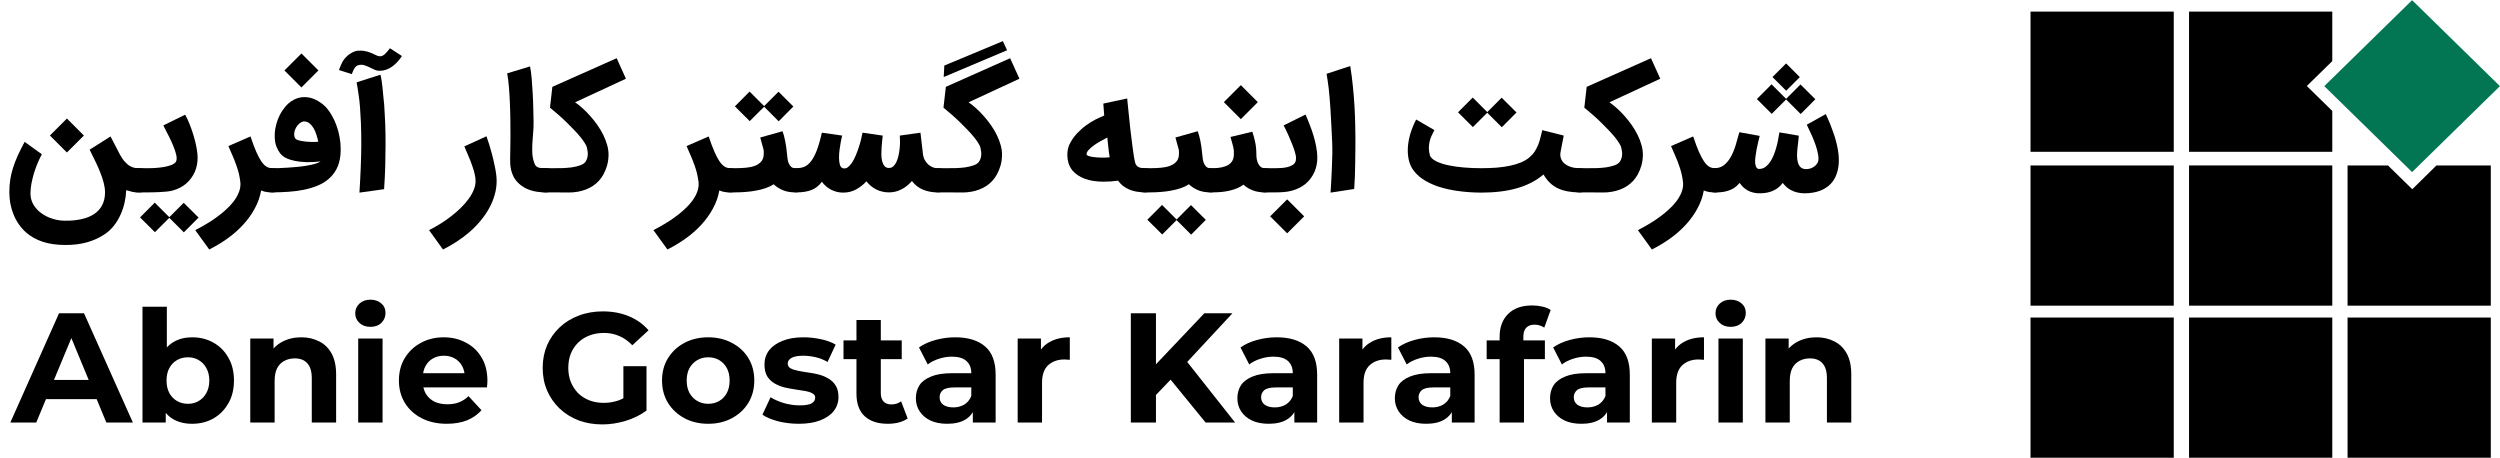 <svg xmlns="http://www.w3.org/2000/svg" width="213" height="39" viewBox="0 0 213 39" fill="none"><g clip-path="url(#clip0_64_36)"><path d="M185.204 0.986H173V12.931H185.204V0.986Z" fill="black"></path><path d="M185.204 14.096H173V26.041H185.204V14.096Z" fill="black"></path><path d="M185.204 27.055H173V39H185.204V27.055Z" fill="black"></path><path d="M198.71 14.096H186.506V26.041H198.71V14.096Z" fill="black"></path><path d="M198.71 27.055H186.506V39H198.71V27.055Z" fill="black"></path><path d="M205.511 0.015L198.029 7.338L205.511 14.661L212.993 7.338L205.511 0.015Z" fill="#027653"></path><path d="M212.216 27.055H200.012V39H212.216V27.055Z" fill="black"></path><path d="M198.71 5.206V0.986H186.506V12.931H198.71V9.452L196.541 7.329L198.71 5.206Z" fill="black"></path><path d="M205.526 16.123L203.455 14.096H200.012V26.041H212.216V14.096H207.584L205.526 16.123Z" fill="black"></path></g><path d="M11.922 16.391C11.522 16.391 11.133 16.328 10.754 16.202C10.741 16.554 10.693 16.913 10.611 17.278C10.528 17.643 10.409 17.994 10.252 18.328C10.1 18.667 9.906 18.98 9.672 19.267C9.441 19.554 9.169 19.798 8.856 19.998C8.413 20.285 7.926 20.502 7.396 20.65C6.869 20.798 6.267 20.872 5.589 20.872C4.832 20.872 4.182 20.78 3.639 20.598C3.1 20.42 2.63 20.159 2.23 19.815C1.987 19.598 1.774 19.357 1.591 19.091C1.413 18.83 1.265 18.552 1.148 18.256C1.03 17.965 0.941 17.659 0.88 17.337C0.824 17.02 0.796 16.696 0.796 16.365C0.796 15.991 0.822 15.637 0.874 15.302C0.926 14.963 1.006 14.624 1.115 14.285C1.224 13.946 1.359 13.598 1.519 13.241C1.685 12.885 1.878 12.5 2.1 12.087L3.567 13.143C3.441 13.37 3.319 13.624 3.202 13.906C3.085 14.185 2.98 14.474 2.889 14.774C2.802 15.07 2.73 15.365 2.674 15.661C2.622 15.957 2.596 16.233 2.596 16.489C2.596 16.828 2.678 17.139 2.843 17.422C3.009 17.704 3.226 17.946 3.496 18.146C3.769 18.35 4.08 18.509 4.428 18.622C4.776 18.739 5.135 18.8 5.504 18.804C6.013 18.813 6.478 18.772 6.9 18.68C7.322 18.593 7.685 18.452 7.989 18.256C8.293 18.061 8.528 17.809 8.693 17.5C8.863 17.191 8.948 16.82 8.948 16.385C8.948 16.133 8.911 15.865 8.837 15.583C8.763 15.296 8.665 15 8.543 14.696C8.426 14.387 8.287 14.072 8.126 13.75C7.969 13.424 7.806 13.091 7.637 12.752L9.417 11.624L10.076 12.896C10.254 13.257 10.426 13.535 10.591 13.73C10.761 13.922 10.924 14.063 11.08 14.154C11.237 14.241 11.385 14.293 11.524 14.311C11.667 14.324 11.8 14.33 11.922 14.33C12.065 14.33 12.2 14.357 12.326 14.409C12.452 14.461 12.561 14.535 12.652 14.63C12.748 14.722 12.822 14.83 12.874 14.957C12.93 15.083 12.959 15.217 12.959 15.361C12.959 15.504 12.93 15.639 12.874 15.765C12.822 15.891 12.748 16 12.652 16.091C12.561 16.183 12.452 16.254 12.326 16.306C12.2 16.363 12.065 16.391 11.922 16.391ZM5.7 10.098L7.148 11.546L5.7 12.993L4.252 11.546L5.7 10.098Z" fill="black"></path><path d="M16.916 18.537L15.664 19.796L14.425 18.556L13.198 19.783L11.933 18.524L13.185 17.265L14.425 18.504L15.651 17.278L16.916 18.537ZM10.609 15.361C10.609 15.217 10.637 15.083 10.694 14.957C10.746 14.83 10.818 14.722 10.909 14.63C11.001 14.535 11.109 14.461 11.235 14.409C11.361 14.357 11.496 14.33 11.64 14.33H12.677C12.872 14.33 13.088 14.322 13.322 14.304C13.557 14.287 13.783 14.259 14.001 14.22C14.218 14.18 14.414 14.128 14.588 14.063C14.766 13.993 14.896 13.906 14.979 13.802C15.027 13.728 15.051 13.628 15.051 13.502C15.051 13.315 15.005 13.094 14.914 12.837C14.827 12.58 14.722 12.32 14.601 12.054C14.479 11.789 14.353 11.535 14.222 11.291C14.096 11.048 13.994 10.846 13.916 10.685L15.774 9.772C15.909 10.007 16.04 10.285 16.166 10.607C16.292 10.924 16.405 11.252 16.505 11.591C16.605 11.926 16.685 12.257 16.746 12.583C16.807 12.904 16.837 13.185 16.837 13.424C16.837 13.863 16.759 14.265 16.603 14.63C16.42 15.039 16.17 15.378 15.853 15.648C15.535 15.913 15.155 16.109 14.711 16.235C14.581 16.27 14.418 16.298 14.222 16.32C14.027 16.341 13.829 16.357 13.629 16.365C13.429 16.378 13.24 16.385 13.061 16.385C12.883 16.389 12.744 16.391 12.644 16.391H11.64C11.496 16.391 11.361 16.365 11.235 16.313C11.109 16.261 11.001 16.187 10.909 16.091C10.818 16 10.746 15.891 10.694 15.765C10.637 15.639 10.609 15.504 10.609 15.361Z" fill="black"></path><path d="M23.214 16.391C23.118 16.391 22.983 16.385 22.809 16.372C22.635 16.359 22.448 16.311 22.248 16.228C22.153 16.767 21.972 17.278 21.707 17.761C21.446 18.248 21.122 18.702 20.735 19.124C20.349 19.55 19.907 19.941 19.412 20.298C18.916 20.654 18.388 20.974 17.827 21.256L16.633 19.607C16.942 19.45 17.253 19.278 17.566 19.091C17.879 18.909 18.177 18.713 18.459 18.504C18.746 18.3 19.012 18.085 19.255 17.859C19.503 17.637 19.718 17.407 19.901 17.167C20.083 16.928 20.227 16.683 20.331 16.43C20.435 16.183 20.488 15.93 20.488 15.674C20.488 15.661 20.485 15.641 20.481 15.615C20.481 15.589 20.481 15.563 20.481 15.537C20.481 15.511 20.479 15.491 20.475 15.478C20.475 15.465 20.475 15.467 20.475 15.485V15.491C20.444 15.239 20.401 14.998 20.344 14.767C20.288 14.537 20.216 14.302 20.129 14.063C20.046 13.824 19.948 13.574 19.835 13.313C19.722 13.048 19.596 12.759 19.457 12.446L21.342 11.624C21.516 12.146 21.679 12.58 21.831 12.928C21.983 13.276 22.131 13.554 22.275 13.763C22.422 13.972 22.57 14.12 22.718 14.207C22.866 14.289 23.022 14.33 23.188 14.33H23.22C23.364 14.33 23.498 14.359 23.625 14.415C23.751 14.472 23.859 14.548 23.951 14.643C24.046 14.735 24.12 14.844 24.172 14.97C24.229 15.096 24.257 15.228 24.257 15.367C24.257 15.511 24.229 15.646 24.172 15.772C24.12 15.898 24.046 16.006 23.951 16.098C23.859 16.189 23.751 16.261 23.625 16.313C23.498 16.365 23.361 16.391 23.214 16.391Z" fill="black"></path><path d="M22.107 15.361C22.107 15.217 22.135 15.083 22.192 14.957C22.244 14.83 22.318 14.722 22.414 14.63C22.505 14.535 22.616 14.461 22.746 14.409C22.872 14.357 23.007 14.33 23.151 14.33C23.311 14.33 23.509 14.328 23.744 14.324C23.983 14.315 24.238 14.302 24.507 14.285C24.777 14.267 25.051 14.246 25.329 14.22C25.611 14.194 25.879 14.159 26.131 14.115C26.388 14.072 26.618 14.022 26.822 13.965C27.031 13.904 27.194 13.835 27.311 13.757C26.872 13.804 26.468 13.824 26.099 13.815C25.729 13.802 25.398 13.765 25.107 13.704C24.816 13.643 24.566 13.561 24.357 13.457C24.153 13.348 23.996 13.224 23.888 13.085V13.091C23.77 12.944 23.659 12.746 23.555 12.498C23.455 12.25 23.405 11.944 23.405 11.578C23.405 11.383 23.418 11.2 23.444 11.03C23.575 10.291 23.835 9.68 24.227 9.198L24.22 9.204C24.455 8.891 24.72 8.659 25.016 8.507C25.311 8.35 25.622 8.272 25.948 8.272C26.279 8.272 26.605 8.352 26.927 8.513C27.248 8.674 27.54 8.891 27.801 9.165C27.988 9.378 28.155 9.62 28.303 9.889C28.455 10.159 28.583 10.446 28.688 10.75C28.796 11.054 28.879 11.372 28.935 11.702C28.996 12.028 29.027 12.357 29.027 12.687C29.027 12.787 29.025 12.887 29.02 12.987C29.016 13.083 29.009 13.174 29.001 13.261C28.948 13.713 28.833 14.104 28.655 14.435C28.477 14.761 28.248 15.039 27.97 15.27C27.696 15.5 27.381 15.687 27.025 15.83C26.668 15.974 26.285 16.087 25.877 16.17C25.468 16.252 25.04 16.309 24.592 16.339C24.148 16.37 23.701 16.387 23.248 16.391H23.138C22.994 16.391 22.859 16.363 22.733 16.306C22.607 16.254 22.498 16.183 22.407 16.091C22.316 16 22.244 15.891 22.192 15.765C22.135 15.639 22.107 15.504 22.107 15.361ZM25.935 10.346C25.835 10.341 25.733 10.372 25.629 10.437C25.529 10.498 25.435 10.58 25.349 10.685C25.266 10.789 25.196 10.909 25.14 11.043C25.088 11.178 25.061 11.315 25.061 11.454C25.061 11.576 25.09 11.685 25.146 11.78C25.177 11.833 25.238 11.878 25.329 11.917C25.425 11.952 25.535 11.983 25.662 12.009C25.792 12.03 25.931 12.05 26.079 12.067C26.227 12.08 26.368 12.089 26.503 12.094C26.638 12.098 26.759 12.098 26.868 12.094C26.981 12.089 27.064 12.083 27.116 12.074C27.077 11.878 27.025 11.68 26.959 11.48C26.898 11.28 26.82 11.098 26.725 10.933C26.629 10.767 26.516 10.63 26.385 10.522C26.255 10.413 26.105 10.354 25.935 10.346ZM25.681 4.554L27.129 6.002L25.681 7.45L24.233 6.002L25.681 4.554Z" fill="black"></path><path d="M30.625 16.411C30.647 16.076 30.667 15.726 30.684 15.361C30.706 14.996 30.723 14.635 30.736 14.278C30.749 13.922 30.76 13.576 30.769 13.241C30.777 12.902 30.782 12.594 30.782 12.315C30.782 11.589 30.771 10.965 30.749 10.444C30.727 9.922 30.701 9.476 30.671 9.107C30.64 8.733 30.606 8.422 30.567 8.174C30.532 7.922 30.499 7.7 30.469 7.509L30.384 7.013L32.412 6.367C32.43 6.428 32.445 6.485 32.458 6.537C32.471 6.589 32.482 6.652 32.49 6.726C32.504 6.796 32.517 6.883 32.53 6.987C32.547 7.091 32.564 7.228 32.582 7.398C32.599 7.567 32.619 7.774 32.641 8.017C32.667 8.261 32.697 8.559 32.732 8.911C32.754 9.25 32.771 9.554 32.784 9.824C32.801 10.094 32.814 10.357 32.823 10.613C32.832 10.87 32.838 11.135 32.843 11.409C32.847 11.678 32.849 11.985 32.849 12.328C32.849 12.893 32.84 13.493 32.823 14.128C32.806 14.759 32.773 15.422 32.725 16.117L30.625 16.411ZM28.884 5.97C28.884 5.943 28.899 5.896 28.93 5.826C28.956 5.752 28.988 5.674 29.027 5.591C29.062 5.509 29.097 5.433 29.132 5.363C29.167 5.289 29.191 5.241 29.204 5.22C29.36 4.98 29.543 4.785 29.751 4.633C29.964 4.48 30.175 4.38 30.384 4.333C30.427 4.324 30.482 4.32 30.547 4.32C30.612 4.315 30.664 4.313 30.704 4.313C30.912 4.313 31.101 4.339 31.271 4.391C31.441 4.439 31.593 4.493 31.727 4.554L31.93 4.652C32.004 4.687 32.078 4.72 32.151 4.75C32.225 4.776 32.304 4.791 32.386 4.796C32.456 4.8 32.528 4.783 32.601 4.743C32.675 4.704 32.747 4.652 32.817 4.587C32.891 4.517 32.96 4.441 33.025 4.359C33.095 4.276 33.16 4.193 33.221 4.111L34.238 4.77C34.234 4.783 34.21 4.824 34.167 4.893C34.123 4.959 34.06 5.039 33.977 5.135C33.899 5.23 33.804 5.333 33.691 5.441C33.582 5.546 33.458 5.643 33.319 5.735C33.18 5.822 33.028 5.893 32.862 5.95C32.701 6.007 32.53 6.033 32.347 6.028C32.212 6.037 32.075 6.011 31.936 5.95C31.797 5.885 31.654 5.817 31.506 5.748C31.362 5.674 31.214 5.613 31.062 5.565C30.91 5.513 30.751 5.504 30.586 5.539C30.486 5.561 30.404 5.6 30.338 5.657C30.277 5.709 30.225 5.772 30.182 5.846C30.138 5.915 30.101 5.991 30.071 6.074C30.041 6.157 30.008 6.237 29.973 6.315L28.884 5.97Z" fill="black"></path><path d="M41.446 11.611C41.612 12.08 41.755 12.539 41.877 12.987C41.929 13.183 41.981 13.387 42.033 13.6C42.086 13.809 42.131 14.02 42.17 14.233C42.214 14.441 42.249 14.648 42.275 14.852C42.301 15.052 42.314 15.239 42.314 15.413C42.314 15.822 42.257 16.22 42.144 16.607C42.036 16.998 41.879 17.376 41.675 17.741C41.475 18.107 41.236 18.456 40.957 18.791C40.679 19.13 40.37 19.448 40.031 19.744C39.692 20.039 39.329 20.313 38.942 20.565C38.555 20.822 38.155 21.052 37.742 21.256L36.555 19.607C36.868 19.45 37.186 19.272 37.507 19.072C37.825 18.876 38.129 18.665 38.42 18.439C38.716 18.213 38.99 17.976 39.242 17.728C39.499 17.48 39.72 17.228 39.907 16.972C40.099 16.715 40.249 16.454 40.357 16.189C40.466 15.928 40.52 15.672 40.52 15.42C40.52 15.237 40.494 15.039 40.442 14.826C40.394 14.613 40.327 14.385 40.24 14.141C40.157 13.893 40.057 13.633 39.94 13.359C39.822 13.08 39.697 12.785 39.562 12.472L41.446 11.611Z" fill="black"></path><path d="M46.517 16.391C45.982 16.391 45.524 16.324 45.141 16.189C44.758 16.059 44.428 15.857 44.15 15.583C43.976 15.409 43.841 15.226 43.745 15.035C43.654 14.844 43.587 14.656 43.543 14.474C43.504 14.287 43.48 14.111 43.471 13.946C43.467 13.78 43.465 13.639 43.465 13.522V13.424C43.469 13.263 43.474 13.033 43.478 12.733C43.487 12.428 43.491 12.072 43.491 11.663C43.491 11.254 43.489 10.804 43.484 10.313C43.48 9.822 43.467 9.333 43.445 8.846C43.428 8.354 43.4 7.883 43.361 7.43C43.326 6.978 43.276 6.585 43.211 6.25L45.161 5.657C45.217 5.943 45.263 6.283 45.298 6.674C45.332 7.061 45.361 7.467 45.382 7.893C45.408 8.32 45.426 8.748 45.434 9.178C45.448 9.609 45.456 10.009 45.461 10.378C45.465 10.704 45.452 11.024 45.422 11.337C45.395 11.646 45.374 11.95 45.356 12.25C45.339 12.546 45.339 12.835 45.356 13.117C45.378 13.396 45.439 13.667 45.539 13.933C45.578 14.033 45.626 14.109 45.682 14.161C45.743 14.213 45.813 14.252 45.891 14.278C45.969 14.3 46.054 14.313 46.145 14.317C46.241 14.322 46.345 14.324 46.458 14.324H46.517C46.656 14.324 46.789 14.352 46.915 14.409C47.041 14.465 47.15 14.541 47.241 14.637C47.337 14.728 47.413 14.837 47.469 14.963C47.526 15.089 47.554 15.222 47.554 15.361C47.554 15.504 47.526 15.639 47.469 15.765C47.413 15.891 47.337 16 47.241 16.091C47.15 16.187 47.041 16.261 46.915 16.313C46.789 16.365 46.656 16.391 46.517 16.391Z" fill="black"></path><path d="M45.339 15.367C45.339 15.22 45.365 15.083 45.418 14.957C45.47 14.83 45.546 14.722 45.646 14.63C45.742 14.535 45.857 14.461 45.992 14.409C46.122 14.357 46.27 14.33 46.435 14.33H47.12C47.355 14.33 47.613 14.328 47.896 14.324C48.178 14.315 48.45 14.293 48.711 14.259C48.976 14.22 49.213 14.163 49.422 14.089C49.635 14.015 49.789 13.913 49.885 13.783C50.016 13.583 50.081 13.354 50.081 13.098C50.081 13.011 50.072 12.924 50.055 12.837C50.042 12.746 50.024 12.652 50.002 12.556C49.972 12.448 49.907 12.317 49.807 12.165C49.711 12.009 49.587 11.839 49.435 11.656C49.283 11.47 49.109 11.274 48.913 11.07C48.718 10.861 48.509 10.65 48.287 10.437C48.066 10.22 47.833 10.004 47.589 9.791C47.346 9.578 47.102 9.372 46.859 9.172L47.061 7.398L52.539 4.959L53.328 6.707L48.998 8.715C49.211 8.863 49.431 9.039 49.657 9.243C49.883 9.448 50.102 9.672 50.316 9.915C50.529 10.154 50.728 10.409 50.916 10.678C51.102 10.948 51.266 11.224 51.405 11.507C51.544 11.789 51.652 12.074 51.731 12.361C51.813 12.648 51.852 12.928 51.848 13.202C51.844 13.528 51.8 13.833 51.718 14.115C51.635 14.393 51.533 14.643 51.411 14.865C50.959 15.674 50.213 16.167 49.174 16.346L49.181 16.339C49.063 16.361 48.952 16.376 48.848 16.385C48.744 16.393 48.642 16.398 48.542 16.398L46.435 16.391C46.274 16.391 46.126 16.365 45.992 16.313C45.857 16.261 45.742 16.187 45.646 16.091C45.55 16 45.476 15.893 45.424 15.772C45.368 15.646 45.339 15.511 45.339 15.367Z" fill="black"></path><path d="M62.252 16.391C62.156 16.391 62.021 16.385 61.847 16.372C61.673 16.359 61.487 16.311 61.287 16.228C61.191 16.767 61.011 17.278 60.745 17.761C60.484 18.248 60.16 18.702 59.773 19.124C59.387 19.55 58.945 19.941 58.45 20.298C57.954 20.654 57.426 20.974 56.865 21.256L55.671 19.607C55.98 19.45 56.291 19.278 56.604 19.091C56.917 18.909 57.215 18.713 57.497 18.504C57.784 18.3 58.05 18.085 58.293 17.859C58.541 17.637 58.756 17.407 58.939 17.167C59.121 16.928 59.265 16.683 59.369 16.43C59.474 16.183 59.526 15.93 59.526 15.674C59.526 15.661 59.523 15.641 59.519 15.615C59.519 15.589 59.519 15.563 59.519 15.537C59.519 15.511 59.517 15.491 59.513 15.478C59.513 15.465 59.513 15.467 59.513 15.485V15.491C59.482 15.239 59.439 14.998 59.382 14.767C59.326 14.537 59.254 14.302 59.167 14.063C59.084 13.824 58.987 13.574 58.873 13.313C58.761 13.048 58.634 12.759 58.495 12.446L60.38 11.624C60.554 12.146 60.717 12.58 60.869 12.928C61.021 13.276 61.169 13.554 61.313 13.763C61.461 13.972 61.608 14.12 61.756 14.207C61.904 14.289 62.06 14.33 62.226 14.33H62.258C62.402 14.33 62.537 14.359 62.663 14.415C62.789 14.472 62.897 14.548 62.989 14.643C63.084 14.735 63.158 14.844 63.211 14.97C63.267 15.096 63.295 15.228 63.295 15.367C63.295 15.511 63.267 15.646 63.211 15.772C63.158 15.898 63.084 16.006 62.989 16.098C62.897 16.189 62.789 16.261 62.663 16.313C62.537 16.365 62.4 16.391 62.252 16.391Z" fill="black"></path><path d="M61.119 15.361C61.119 15.217 61.145 15.083 61.197 14.957C61.25 14.83 61.324 14.722 61.419 14.63C61.511 14.535 61.619 14.461 61.745 14.409C61.871 14.357 62.006 14.33 62.15 14.33H62.645C62.958 14.33 63.258 14.317 63.545 14.291C63.837 14.265 64.093 14.211 64.315 14.128C64.537 14.041 64.715 13.922 64.85 13.77C64.989 13.613 65.063 13.406 65.071 13.15C65.076 13.054 65.076 12.976 65.071 12.915C65.071 12.85 65.061 12.774 65.039 12.687C65.017 12.596 64.984 12.478 64.941 12.335C64.902 12.187 64.845 11.98 64.771 11.715L66.669 11.18C66.752 11.389 66.828 11.665 66.897 12.009C66.967 12.352 67.019 12.728 67.054 13.137C67.063 13.267 67.078 13.402 67.1 13.541C67.121 13.68 67.156 13.809 67.204 13.926C67.256 14.043 67.326 14.141 67.413 14.22C67.5 14.293 67.613 14.33 67.752 14.33C67.895 14.33 68.03 14.357 68.156 14.409C68.282 14.461 68.391 14.535 68.482 14.63C68.578 14.722 68.652 14.83 68.704 14.957C68.76 15.083 68.789 15.217 68.789 15.361C68.789 15.504 68.76 15.639 68.704 15.765C68.652 15.891 68.578 16 68.482 16.091C68.387 16.187 68.276 16.261 68.15 16.313C68.028 16.365 67.897 16.391 67.758 16.391C67.341 16.391 66.982 16.326 66.682 16.196C66.387 16.07 66.132 15.904 65.919 15.7C65.724 15.83 65.497 15.939 65.241 16.026C64.989 16.113 64.719 16.183 64.432 16.235C64.145 16.291 63.85 16.33 63.545 16.352C63.241 16.378 62.941 16.391 62.645 16.391H62.15C62.006 16.391 61.871 16.365 61.745 16.313C61.619 16.261 61.511 16.187 61.419 16.091C61.324 16 61.25 15.891 61.197 15.765C61.145 15.639 61.119 15.504 61.119 15.361ZM67.595 9.074L66.343 10.333L65.104 9.093L63.878 10.32L62.613 9.061L63.865 7.802L65.104 9.041L66.33 7.815L67.595 9.074Z" fill="black"></path><path d="M66.769 15.361C66.769 15.226 66.797 15.098 66.853 14.976C66.91 14.854 66.988 14.748 67.088 14.656C67.184 14.561 67.299 14.485 67.434 14.428C67.564 14.372 67.706 14.339 67.858 14.33C68.088 14.33 68.303 14.293 68.503 14.22C68.703 14.141 68.892 13.993 69.071 13.776C69.249 13.559 69.416 13.252 69.573 12.857C69.729 12.461 69.879 11.944 70.023 11.304L71.758 11.552C71.771 11.5 71.762 11.528 71.732 11.637C71.706 11.746 71.673 11.9 71.634 12.1C71.599 12.296 71.564 12.517 71.529 12.765C71.499 13.009 71.484 13.243 71.484 13.47C71.488 13.691 71.514 13.885 71.562 14.05C71.614 14.211 71.703 14.306 71.829 14.337C71.964 14.372 72.095 14.346 72.221 14.259C72.347 14.167 72.466 14.039 72.579 13.874C72.692 13.704 72.797 13.509 72.892 13.287C72.988 13.061 73.075 12.83 73.153 12.596C73.232 12.361 73.299 12.13 73.356 11.904C73.412 11.678 73.456 11.478 73.486 11.304L75.208 11.552C75.199 11.661 75.184 11.806 75.162 11.989C75.14 12.167 75.123 12.359 75.11 12.563C75.097 12.767 75.09 12.974 75.09 13.183C75.095 13.387 75.119 13.574 75.162 13.743C75.206 13.909 75.273 14.046 75.364 14.154C75.456 14.259 75.582 14.311 75.743 14.311C75.886 14.311 76.01 14.263 76.114 14.167C76.219 14.072 76.305 13.948 76.375 13.796C76.449 13.639 76.508 13.463 76.551 13.267C76.595 13.067 76.627 12.865 76.649 12.661C76.671 12.457 76.682 12.259 76.682 12.067C76.682 11.872 76.675 11.7 76.662 11.552L78.423 11.304L78.638 13.143C78.664 13.344 78.721 13.517 78.808 13.665C78.895 13.813 78.997 13.937 79.114 14.037C79.232 14.133 79.356 14.207 79.486 14.259C79.616 14.306 79.74 14.33 79.858 14.33H79.936C80.097 14.33 80.243 14.357 80.373 14.409C80.508 14.461 80.623 14.535 80.719 14.63C80.814 14.722 80.888 14.83 80.94 14.957C80.993 15.083 81.019 15.217 81.019 15.361C81.019 15.504 80.993 15.639 80.94 15.765C80.888 15.891 80.812 16 80.712 16.091C80.616 16.183 80.495 16.254 80.347 16.306C80.203 16.363 80.04 16.391 79.858 16.391C79.436 16.391 79.038 16.317 78.664 16.17C78.29 16.022 77.966 15.772 77.692 15.42C77.666 15.454 77.64 15.485 77.614 15.511C77.588 15.537 77.564 15.563 77.543 15.589V15.583C77.308 15.83 77.036 16.026 76.727 16.17C76.423 16.317 76.095 16.391 75.743 16.391C75.347 16.391 74.982 16.306 74.647 16.137C74.316 15.967 74.04 15.737 73.819 15.446C73.558 15.733 73.262 15.965 72.932 16.143C72.601 16.322 72.238 16.411 71.843 16.411C71.473 16.411 71.129 16.328 70.812 16.163C70.495 15.998 70.232 15.772 70.023 15.485C69.788 15.811 69.497 16.044 69.149 16.183C68.805 16.322 68.379 16.391 67.871 16.391C67.706 16.391 67.555 16.363 67.421 16.306C67.286 16.254 67.171 16.183 67.075 16.091C66.979 16 66.906 15.891 66.853 15.765C66.797 15.639 66.769 15.504 66.769 15.361Z" fill="black"></path><path d="M78.865 15.367C78.865 15.22 78.891 15.083 78.943 14.957C78.995 14.83 79.072 14.722 79.171 14.63C79.267 14.535 79.382 14.461 79.517 14.409C79.648 14.357 79.795 14.33 79.961 14.33H80.645C80.88 14.33 81.139 14.328 81.421 14.324C81.704 14.315 81.976 14.293 82.237 14.259C82.502 14.22 82.739 14.163 82.948 14.089C83.161 14.015 83.315 13.913 83.411 13.783C83.541 13.583 83.606 13.354 83.606 13.098C83.606 13.011 83.598 12.924 83.58 12.837C83.567 12.746 83.55 12.652 83.528 12.556C83.498 12.448 83.432 12.317 83.332 12.165C83.237 12.009 83.113 11.839 82.961 11.656C82.808 11.47 82.635 11.274 82.439 11.07C82.243 10.861 82.034 10.65 81.813 10.437C81.591 10.22 81.358 10.004 81.115 9.791C80.871 9.578 80.628 9.372 80.385 9.172L80.587 7.398L86.065 4.959L86.854 6.707L82.524 8.715C82.737 8.863 82.956 9.039 83.182 9.243C83.408 9.448 83.628 9.672 83.841 9.915C84.054 10.154 84.254 10.409 84.441 10.678C84.628 10.948 84.791 11.224 84.93 11.507C85.069 11.789 85.178 12.074 85.256 12.361C85.339 12.648 85.378 12.928 85.374 13.202C85.369 13.528 85.326 13.833 85.243 14.115C85.161 14.393 85.058 14.643 84.937 14.865C84.484 15.674 83.739 16.167 82.7 16.346L82.706 16.339C82.589 16.361 82.478 16.376 82.374 16.385C82.269 16.393 82.167 16.398 82.067 16.398L79.961 16.391C79.8 16.391 79.652 16.365 79.517 16.313C79.382 16.261 79.267 16.187 79.171 16.091C79.076 16 79.002 15.893 78.95 15.772C78.893 15.646 78.865 15.511 78.865 15.367ZM85.804 4.28L80.404 6.563L80.456 5.585L85.445 3.504L85.804 4.28Z" fill="black"></path><path d="M94.015 15.478C93.397 15.478 92.867 15.396 92.423 15.23C91.98 15.061 91.628 14.824 91.367 14.52C91.215 14.324 91.104 14.113 91.034 13.887C90.969 13.656 90.936 13.437 90.936 13.228C90.936 13.046 90.951 12.88 90.982 12.733C91.012 12.585 91.049 12.459 91.093 12.354C91.267 11.989 91.48 11.67 91.732 11.396C91.989 11.122 92.254 10.885 92.528 10.685C92.806 10.48 93.08 10.311 93.349 10.176C93.623 10.041 93.867 9.93 94.08 9.843C94.071 9.743 94.062 9.641 94.054 9.537C94.049 9.433 94.043 9.333 94.034 9.237L94.001 8.826L96.036 8.389C96.041 8.428 96.049 8.52 96.062 8.663C96.08 8.807 96.097 8.978 96.115 9.178C96.136 9.374 96.158 9.585 96.18 9.811C96.206 10.033 96.228 10.241 96.245 10.437C96.267 10.633 96.284 10.802 96.297 10.946C96.315 11.089 96.325 11.176 96.33 11.207C96.395 11.741 96.449 12.18 96.493 12.524C96.541 12.867 96.58 13.141 96.61 13.346C96.645 13.546 96.673 13.691 96.695 13.783C96.717 13.87 96.734 13.928 96.747 13.959C96.812 14.098 96.91 14.196 97.041 14.252C97.175 14.304 97.354 14.33 97.575 14.33C97.715 14.33 97.847 14.357 97.973 14.409C98.099 14.461 98.208 14.535 98.299 14.63C98.395 14.722 98.471 14.83 98.528 14.957C98.584 15.083 98.612 15.217 98.612 15.361C98.612 15.504 98.584 15.639 98.528 15.765C98.471 15.891 98.395 16 98.299 16.091C98.208 16.183 98.099 16.254 97.973 16.306C97.847 16.363 97.715 16.391 97.575 16.391C97.484 16.391 97.382 16.387 97.269 16.378C97.156 16.374 97.036 16.361 96.91 16.339C96.788 16.322 96.66 16.294 96.525 16.254C96.395 16.22 96.265 16.172 96.134 16.111C95.951 16.024 95.791 15.926 95.651 15.817C95.517 15.704 95.386 15.563 95.26 15.393C95.038 15.424 94.823 15.446 94.615 15.459C94.41 15.472 94.21 15.478 94.015 15.478ZM93.975 13.43C94.067 13.43 94.16 13.428 94.256 13.424C94.356 13.415 94.451 13.406 94.543 13.398C94.521 13.25 94.497 13.085 94.471 12.902C94.449 12.72 94.428 12.524 94.406 12.315L94.341 11.715C94.175 11.798 93.991 11.898 93.786 12.015C93.582 12.128 93.388 12.25 93.206 12.38C93.028 12.507 92.878 12.637 92.756 12.772C92.634 12.902 92.573 13.024 92.573 13.137C92.573 13.194 92.621 13.241 92.717 13.28C92.817 13.315 92.939 13.346 93.082 13.372C93.225 13.393 93.378 13.409 93.538 13.417C93.699 13.426 93.845 13.43 93.975 13.43Z" fill="black"></path><path d="M96.495 15.361C96.495 15.217 96.521 15.083 96.573 14.957C96.626 14.83 96.7 14.722 96.795 14.63C96.886 14.535 96.995 14.461 97.121 14.409C97.247 14.357 97.382 14.33 97.526 14.33H98.021C98.334 14.33 98.634 14.317 98.921 14.291C99.213 14.265 99.469 14.211 99.691 14.128C99.912 14.041 100.091 13.922 100.226 13.77C100.365 13.613 100.439 13.406 100.447 13.15C100.452 13.054 100.452 12.976 100.447 12.915C100.447 12.85 100.436 12.774 100.415 12.687C100.393 12.596 100.36 12.478 100.317 12.335C100.278 12.187 100.221 11.98 100.147 11.715L102.045 11.18C102.128 11.389 102.204 11.665 102.273 12.009C102.343 12.352 102.395 12.728 102.43 13.137C102.439 13.267 102.454 13.402 102.476 13.541C102.497 13.68 102.532 13.809 102.58 13.926C102.632 14.043 102.702 14.141 102.789 14.22C102.876 14.293 102.989 14.33 103.128 14.33C103.271 14.33 103.406 14.357 103.532 14.409C103.658 14.461 103.767 14.535 103.858 14.63C103.954 14.722 104.028 14.83 104.08 14.957C104.136 15.083 104.165 15.217 104.165 15.361C104.165 15.504 104.136 15.639 104.08 15.765C104.028 15.891 103.954 16 103.858 16.091C103.763 16.187 103.652 16.261 103.526 16.313C103.404 16.365 103.273 16.391 103.134 16.391C102.717 16.391 102.358 16.326 102.058 16.196C101.763 16.07 101.508 15.904 101.295 15.7C101.099 15.83 100.873 15.939 100.617 16.026C100.365 16.113 100.095 16.183 99.808 16.235C99.521 16.291 99.226 16.33 98.921 16.352C98.617 16.378 98.317 16.391 98.021 16.391H97.526C97.382 16.391 97.247 16.365 97.121 16.313C96.995 16.261 96.886 16.187 96.795 16.091C96.7 16 96.626 15.891 96.573 15.765C96.521 15.639 96.495 15.504 96.495 15.361ZM102.736 18.733L101.484 19.991L100.245 18.752L99.019 19.978L97.754 18.72L99.006 17.461L100.245 18.7L101.471 17.474L102.736 18.733Z" fill="black"></path><path d="M102.151 15.361C102.151 15.217 102.177 15.083 102.229 14.957C102.282 14.83 102.356 14.722 102.451 14.63C102.542 14.539 102.651 14.467 102.777 14.415C102.903 14.359 103.038 14.33 103.182 14.33H103.292C103.897 14.33 104.353 14.235 104.662 14.043C104.971 13.848 105.125 13.552 105.125 13.156C105.125 13.078 105.125 13.009 105.125 12.948C105.129 12.887 105.123 12.809 105.105 12.713C105.092 12.613 105.064 12.485 105.021 12.328C104.982 12.167 104.921 11.948 104.838 11.67L106.697 11.22C106.788 11.48 106.869 11.774 106.938 12.1C107.008 12.422 107.042 12.774 107.042 13.156C107.042 13.283 107.053 13.415 107.075 13.554C107.101 13.689 107.14 13.815 107.192 13.933C107.249 14.046 107.323 14.141 107.414 14.22C107.51 14.293 107.629 14.33 107.773 14.33C107.912 14.33 108.045 14.359 108.171 14.415C108.297 14.467 108.405 14.539 108.497 14.63C108.592 14.722 108.669 14.83 108.725 14.957C108.782 15.083 108.81 15.217 108.81 15.361C108.81 15.504 108.782 15.639 108.725 15.765C108.673 15.891 108.599 16 108.503 16.091C108.408 16.187 108.297 16.261 108.171 16.313C108.049 16.365 107.919 16.391 107.779 16.391C107.362 16.391 107.005 16.33 106.71 16.209C106.414 16.091 106.16 15.933 105.947 15.733C105.634 15.959 105.26 16.124 104.825 16.228C104.395 16.337 103.884 16.391 103.292 16.391H103.182C103.038 16.391 102.903 16.365 102.777 16.313C102.651 16.261 102.542 16.187 102.451 16.091C102.356 16 102.282 15.891 102.229 15.765C102.177 15.639 102.151 15.504 102.151 15.361ZM105.719 7.254L107.166 8.702L105.719 10.15L104.271 8.702L105.719 7.254Z" fill="black"></path><path d="M106.705 15.361C106.705 15.217 106.733 15.083 106.79 14.957C106.842 14.83 106.914 14.722 107.005 14.63C107.096 14.535 107.205 14.461 107.331 14.409C107.457 14.357 107.592 14.33 107.736 14.33H108.701C108.862 14.33 109.029 14.324 109.203 14.311C109.381 14.298 109.546 14.272 109.699 14.233C109.855 14.194 109.992 14.139 110.109 14.07C110.231 14 110.318 13.906 110.37 13.789C110.405 13.711 110.423 13.594 110.423 13.437C110.423 13.333 110.392 13.176 110.331 12.967C110.27 12.759 110.19 12.528 110.09 12.276C109.99 12.02 109.877 11.752 109.751 11.474C109.625 11.196 109.496 10.933 109.366 10.685L111.231 9.759C111.353 10.033 111.473 10.324 111.59 10.633C111.712 10.941 111.82 11.254 111.916 11.572C112.012 11.889 112.088 12.207 112.144 12.524C112.205 12.837 112.236 13.137 112.236 13.424C112.236 13.863 112.157 14.265 112.001 14.63C111.818 15.039 111.568 15.378 111.251 15.648C110.933 15.913 110.553 16.109 110.109 16.235C109.849 16.309 109.599 16.352 109.359 16.365C109.12 16.383 108.896 16.391 108.688 16.391H107.736C107.592 16.391 107.457 16.365 107.331 16.313C107.205 16.261 107.096 16.187 107.005 16.091C106.914 16 106.842 15.891 106.79 15.765C106.733 15.639 106.705 15.504 106.705 15.361ZM109.666 16.985L111.114 18.433L109.666 19.88L108.218 18.433L109.666 16.985Z" fill="black"></path><path d="M113.364 16.411C113.385 16.054 113.407 15.685 113.429 15.302C113.451 14.92 113.468 14.541 113.481 14.167C113.498 13.793 113.509 13.43 113.514 13.078C113.518 12.726 113.514 12.402 113.501 12.107C113.475 11.489 113.448 10.948 113.422 10.483C113.401 10.013 113.377 9.598 113.351 9.237C113.329 8.876 113.305 8.561 113.279 8.291C113.257 8.017 113.233 7.767 113.207 7.541C113.181 7.315 113.153 7.104 113.122 6.909C113.092 6.709 113.059 6.502 113.025 6.289L115.04 5.624C115.135 6.207 115.212 6.793 115.268 7.385C115.329 7.976 115.375 8.543 115.405 9.087C115.435 9.626 115.455 10.128 115.464 10.594C115.477 11.059 115.483 11.457 115.483 11.787C115.483 12.087 115.481 12.411 115.477 12.759C115.477 13.107 115.472 13.467 115.464 13.841C115.459 14.215 115.451 14.594 115.438 14.976C115.425 15.359 115.405 15.733 115.379 16.098L113.364 16.411Z" fill="black"></path><path d="M134.547 16.391C133.83 16.391 133.221 16.274 132.721 16.039C132.225 15.804 131.821 15.413 131.508 14.865C130.89 15.391 130.143 15.78 129.264 16.033C128.39 16.285 127.369 16.411 126.199 16.411C125.508 16.407 124.851 16.361 124.23 16.274C123.612 16.191 123.049 16.065 122.54 15.896C122.032 15.722 121.586 15.507 121.204 15.25C120.821 14.989 120.521 14.683 120.304 14.33C120.169 14.1 120.071 13.835 120.01 13.535C119.949 13.23 119.93 12.902 119.951 12.55C119.973 12.194 120.04 11.817 120.154 11.422C120.271 11.022 120.438 10.609 120.656 10.183L122.208 11.083C122.121 11.252 122.04 11.417 121.967 11.578C121.893 11.739 121.836 11.906 121.797 12.08C121.758 12.254 121.738 12.441 121.738 12.641C121.743 12.837 121.777 13.054 121.843 13.293C121.951 13.48 122.145 13.639 122.423 13.77C122.706 13.9 123.045 14.007 123.44 14.089C123.836 14.172 124.271 14.233 124.745 14.272C125.219 14.311 125.704 14.33 126.199 14.33C126.656 14.33 127.088 14.315 127.497 14.285C127.906 14.25 128.282 14.198 128.625 14.128C128.973 14.054 129.286 13.961 129.564 13.848C129.847 13.73 130.088 13.589 130.288 13.424C130.471 13.276 130.621 13.113 130.738 12.935C130.856 12.757 130.956 12.57 131.038 12.374C131.121 12.174 131.188 11.965 131.24 11.748C131.297 11.53 131.351 11.311 131.404 11.089L133.23 11.552L132.962 12.935C132.923 13.135 132.932 13.32 132.988 13.489C133.049 13.659 133.151 13.806 133.295 13.933C133.438 14.054 133.621 14.152 133.843 14.226C134.064 14.296 134.317 14.33 134.599 14.33C134.743 14.33 134.877 14.357 135.004 14.409C135.13 14.461 135.238 14.535 135.33 14.63C135.425 14.722 135.499 14.83 135.551 14.957C135.608 15.083 135.636 15.217 135.636 15.361C135.636 15.504 135.608 15.639 135.551 15.765C135.499 15.891 135.425 16 135.33 16.091C135.238 16.187 135.13 16.261 135.004 16.313C134.877 16.365 134.743 16.391 134.599 16.391H134.547ZM129.206 9.583L127.954 10.841L126.714 9.602L125.488 10.828L124.223 9.57L125.475 8.311L126.714 9.55L127.94 8.324L129.206 9.583Z" fill="black"></path><path d="M133.464 15.367C133.464 15.22 133.49 15.083 133.543 14.957C133.595 14.83 133.671 14.722 133.771 14.63C133.867 14.535 133.982 14.461 134.117 14.409C134.247 14.357 134.395 14.33 134.56 14.33H135.245C135.48 14.33 135.738 14.328 136.021 14.324C136.304 14.315 136.575 14.293 136.836 14.259C137.101 14.22 137.338 14.163 137.547 14.089C137.76 14.015 137.914 13.913 138.01 13.783C138.14 13.583 138.206 13.354 138.206 13.098C138.206 13.011 138.197 12.924 138.18 12.837C138.167 12.746 138.149 12.652 138.127 12.556C138.097 12.448 138.032 12.317 137.932 12.165C137.836 12.009 137.712 11.839 137.56 11.656C137.408 11.47 137.234 11.274 137.038 11.07C136.843 10.861 136.634 10.65 136.412 10.437C136.19 10.22 135.958 10.004 135.714 9.791C135.471 9.578 135.227 9.372 134.984 9.172L135.186 7.398L140.664 4.959L141.454 6.707L137.123 8.715C137.336 8.863 137.556 9.039 137.782 9.243C138.008 9.448 138.227 9.672 138.44 9.915C138.654 10.154 138.854 10.409 139.04 10.678C139.227 10.948 139.39 11.224 139.53 11.507C139.669 11.789 139.777 12.074 139.856 12.361C139.938 12.648 139.977 12.928 139.973 13.202C139.969 13.528 139.925 13.833 139.843 14.115C139.76 14.393 139.658 14.643 139.536 14.865C139.084 15.674 138.338 16.167 137.299 16.346L137.306 16.339C137.188 16.361 137.077 16.376 136.973 16.385C136.869 16.393 136.767 16.398 136.667 16.398L134.56 16.391C134.399 16.391 134.251 16.365 134.117 16.313C133.982 16.261 133.867 16.187 133.771 16.091C133.675 16 133.601 15.893 133.549 15.772C133.493 15.646 133.464 15.511 133.464 15.367Z" fill="black"></path><path d="M146.129 16.391C146.033 16.391 145.898 16.385 145.724 16.372C145.55 16.359 145.364 16.311 145.164 16.228C145.068 16.767 144.887 17.278 144.622 17.761C144.361 18.248 144.037 18.702 143.65 19.124C143.264 19.55 142.822 19.941 142.327 20.298C141.831 20.654 141.303 20.974 140.742 21.256L139.548 19.607C139.857 19.45 140.168 19.278 140.481 19.091C140.794 18.909 141.092 18.713 141.374 18.504C141.661 18.3 141.927 18.085 142.17 17.859C142.418 17.637 142.633 17.407 142.816 17.167C142.998 16.928 143.142 16.683 143.246 16.43C143.35 16.183 143.403 15.93 143.403 15.674C143.403 15.661 143.4 15.641 143.396 15.615C143.396 15.589 143.396 15.563 143.396 15.537C143.396 15.511 143.394 15.491 143.39 15.478C143.39 15.465 143.39 15.467 143.39 15.485V15.491C143.359 15.239 143.316 14.998 143.259 14.767C143.203 14.537 143.131 14.302 143.044 14.063C142.961 13.824 142.864 13.574 142.75 13.313C142.637 13.048 142.511 12.759 142.372 12.446L144.257 11.624C144.431 12.146 144.594 12.58 144.746 12.928C144.898 13.276 145.046 13.554 145.19 13.763C145.337 13.972 145.485 14.12 145.633 14.207C145.781 14.289 145.937 14.33 146.103 14.33H146.135C146.279 14.33 146.414 14.359 146.54 14.415C146.666 14.472 146.774 14.548 146.866 14.643C146.961 14.735 147.035 14.844 147.087 14.97C147.144 15.096 147.172 15.228 147.172 15.367C147.172 15.511 147.144 15.646 147.087 15.772C147.035 15.898 146.961 16.006 146.866 16.098C146.774 16.189 146.666 16.261 146.54 16.313C146.414 16.365 146.277 16.391 146.129 16.391Z" fill="black"></path><path d="M145.081 15.367C145.081 15.233 145.107 15.104 145.159 14.983C145.211 14.861 145.281 14.754 145.368 14.663C145.455 14.567 145.559 14.491 145.681 14.435C145.798 14.374 145.924 14.339 146.059 14.33C146.385 14.33 146.659 14.243 146.881 14.07C147.107 13.891 147.3 13.659 147.461 13.372C147.622 13.085 147.759 12.759 147.872 12.393C147.985 12.024 148.092 11.648 148.192 11.265L149.927 11.578C149.892 11.73 149.848 11.909 149.796 12.113C149.748 12.313 149.703 12.522 149.659 12.739C149.62 12.957 149.587 13.17 149.561 13.378C149.535 13.583 149.529 13.763 149.542 13.92C149.559 14.076 149.6 14.2 149.666 14.291C149.731 14.378 149.831 14.411 149.966 14.389C150.14 14.376 150.296 14.315 150.435 14.207C150.579 14.098 150.707 13.959 150.82 13.789C150.933 13.62 151.033 13.428 151.12 13.215C151.207 13.002 151.281 12.783 151.342 12.556C151.407 12.33 151.459 12.107 151.498 11.885C151.542 11.663 151.577 11.461 151.603 11.278L153.259 11.559C153.255 11.689 153.24 11.85 153.214 12.041C153.187 12.233 153.164 12.435 153.142 12.648C153.12 12.857 153.109 13.067 153.109 13.28C153.109 13.489 153.133 13.678 153.181 13.848C153.229 14.013 153.307 14.148 153.416 14.252C153.529 14.357 153.685 14.409 153.885 14.409C154.007 14.409 154.131 14.389 154.257 14.35C154.383 14.306 154.496 14.248 154.596 14.174C154.696 14.096 154.777 14.004 154.837 13.9C154.903 13.796 154.935 13.678 154.935 13.548C154.935 13.322 154.898 13.074 154.824 12.804C154.75 12.53 154.661 12.261 154.557 11.996C154.453 11.726 154.342 11.472 154.224 11.233C154.111 10.993 154.016 10.791 153.937 10.626L155.555 9.72C155.581 9.776 155.627 9.876 155.692 10.02C155.757 10.159 155.831 10.328 155.914 10.528C155.996 10.728 156.081 10.954 156.168 11.207C156.259 11.454 156.342 11.713 156.416 11.983C156.49 12.252 156.55 12.528 156.598 12.811C156.646 13.094 156.67 13.367 156.67 13.633C156.67 14.067 156.609 14.459 156.487 14.806C156.37 15.154 156.19 15.45 155.946 15.694C155.707 15.937 155.405 16.126 155.04 16.261C154.679 16.396 154.255 16.465 153.768 16.47C153.533 16.47 153.32 16.446 153.129 16.398C152.937 16.354 152.766 16.291 152.614 16.209C152.461 16.13 152.324 16.037 152.203 15.928C152.085 15.82 151.981 15.704 151.89 15.583C151.785 15.717 151.672 15.839 151.55 15.948C151.433 16.052 151.296 16.141 151.14 16.215C150.987 16.294 150.816 16.354 150.624 16.398C150.433 16.441 150.216 16.465 149.972 16.47C149.759 16.474 149.566 16.454 149.392 16.411C149.222 16.372 149.066 16.313 148.922 16.235C148.779 16.157 148.648 16.063 148.531 15.954C148.418 15.841 148.311 15.717 148.211 15.583C148.12 15.696 148.016 15.802 147.898 15.902C147.781 15.998 147.642 16.083 147.481 16.157C147.32 16.23 147.133 16.289 146.92 16.333C146.707 16.376 146.459 16.398 146.177 16.398H146.059C145.924 16.389 145.798 16.357 145.681 16.3C145.559 16.244 145.455 16.17 145.368 16.078C145.281 15.987 145.211 15.88 145.159 15.759C145.107 15.637 145.081 15.507 145.081 15.367ZM154.668 8.454L153.416 9.713L152.177 8.474L150.95 9.7L149.685 8.441L150.937 7.183L152.177 8.422L153.403 7.196L154.668 8.454ZM151.016 6.563L152.177 5.402L153.344 6.57L152.183 7.73L151.016 6.563Z" fill="black"></path><path d="M0.88 36L5.03 26.69H7.158L11.321 36H9.06L5.655 27.781H6.506L3.088 36H0.88ZM2.955 34.005L3.527 32.369H8.315L8.9 34.005H2.955Z" fill="black"></path><path d="M16.37 36.106C15.74 36.106 15.199 35.973 14.747 35.707C14.295 35.441 13.949 35.038 13.71 34.497C13.47 33.947 13.351 33.256 13.351 32.422C13.351 31.58 13.475 30.888 13.723 30.348C13.98 29.807 14.335 29.403 14.787 29.137C15.239 28.871 15.767 28.738 16.37 28.738C17.044 28.738 17.647 28.889 18.179 29.19C18.719 29.492 19.145 29.918 19.455 30.467C19.775 31.017 19.934 31.669 19.934 32.422C19.934 33.167 19.775 33.814 19.455 34.364C19.145 34.914 18.719 35.344 18.179 35.654C17.647 35.956 17.044 36.106 16.37 36.106ZM12.14 36V26.131H14.215V30.294L14.082 32.409L14.122 34.537V36H12.14ZM16.011 34.404C16.357 34.404 16.662 34.324 16.928 34.165C17.203 34.005 17.421 33.779 17.58 33.486C17.748 33.185 17.833 32.83 17.833 32.422C17.833 32.006 17.748 31.651 17.58 31.358C17.421 31.066 17.203 30.84 16.928 30.68C16.662 30.52 16.357 30.441 16.011 30.441C15.665 30.441 15.354 30.52 15.08 30.68C14.805 30.84 14.588 31.066 14.428 31.358C14.268 31.651 14.189 32.006 14.189 32.422C14.189 32.83 14.268 33.185 14.428 33.486C14.588 33.779 14.805 34.005 15.08 34.165C15.354 34.324 15.665 34.404 16.011 34.404Z" fill="black"></path><path d="M25.672 28.738C26.24 28.738 26.745 28.854 27.188 29.084C27.641 29.306 27.995 29.651 28.252 30.121C28.509 30.582 28.638 31.177 28.638 31.904V36H26.563V32.223C26.563 31.646 26.435 31.221 26.178 30.946C25.929 30.671 25.575 30.534 25.114 30.534C24.785 30.534 24.488 30.605 24.223 30.747C23.965 30.88 23.761 31.088 23.611 31.372C23.469 31.655 23.398 32.019 23.398 32.462V36H21.323V28.845H23.305V30.826L22.932 30.228C23.189 29.749 23.558 29.381 24.036 29.124C24.515 28.867 25.06 28.738 25.672 28.738Z" fill="black"></path><path d="M30.519 36V28.845H32.594V36H30.519ZM31.556 27.847C31.175 27.847 30.865 27.736 30.625 27.515C30.386 27.293 30.266 27.018 30.266 26.69C30.266 26.362 30.386 26.087 30.625 25.865C30.865 25.644 31.175 25.533 31.556 25.533C31.937 25.533 32.248 25.639 32.487 25.852C32.727 26.056 32.846 26.322 32.846 26.65C32.846 26.996 32.727 27.284 32.487 27.515C32.257 27.736 31.946 27.847 31.556 27.847Z" fill="black"></path><path d="M38.07 36.106C37.255 36.106 36.536 35.947 35.916 35.628C35.304 35.308 34.83 34.874 34.493 34.324C34.156 33.766 33.987 33.132 33.987 32.422C33.987 31.704 34.151 31.07 34.479 30.52C34.816 29.962 35.273 29.527 35.849 29.217C36.425 28.898 37.077 28.738 37.804 28.738C38.505 28.738 39.134 28.889 39.693 29.19C40.26 29.483 40.708 29.909 41.036 30.467C41.364 31.017 41.528 31.677 41.528 32.449C41.528 32.529 41.524 32.622 41.515 32.728C41.506 32.826 41.497 32.919 41.488 33.008H35.676V31.797H40.398L39.6 32.156C39.6 31.784 39.524 31.46 39.374 31.185C39.223 30.91 39.015 30.698 38.749 30.547C38.483 30.387 38.172 30.308 37.818 30.308C37.463 30.308 37.148 30.387 36.873 30.547C36.607 30.698 36.399 30.915 36.248 31.199C36.097 31.474 36.022 31.802 36.022 32.183V32.502C36.022 32.892 36.106 33.238 36.275 33.539C36.452 33.832 36.696 34.058 37.006 34.218C37.325 34.368 37.698 34.444 38.123 34.444C38.505 34.444 38.837 34.386 39.121 34.271C39.414 34.156 39.68 33.983 39.919 33.752L41.023 34.949C40.695 35.322 40.282 35.61 39.786 35.814C39.289 36.009 38.718 36.106 38.07 36.106Z" fill="black"></path><path d="M51.318 36.16C50.582 36.16 49.904 36.044 49.283 35.814C48.671 35.574 48.135 35.237 47.674 34.803C47.221 34.368 46.867 33.859 46.61 33.273C46.361 32.688 46.237 32.045 46.237 31.345C46.237 30.645 46.361 30.002 46.61 29.416C46.867 28.831 47.226 28.322 47.687 27.887C48.148 27.453 48.689 27.12 49.31 26.89C49.93 26.65 50.613 26.53 51.358 26.53C52.182 26.53 52.923 26.668 53.579 26.943C54.244 27.218 54.803 27.617 55.255 28.14L53.871 29.416C53.535 29.062 53.167 28.8 52.768 28.632C52.369 28.454 51.934 28.366 51.464 28.366C51.012 28.366 50.6 28.437 50.227 28.579C49.855 28.721 49.531 28.924 49.256 29.19C48.99 29.456 48.782 29.771 48.631 30.135C48.489 30.498 48.419 30.902 48.419 31.345C48.419 31.779 48.489 32.178 48.631 32.542C48.782 32.906 48.99 33.225 49.256 33.5C49.531 33.766 49.85 33.969 50.214 34.111C50.586 34.253 50.994 34.324 51.438 34.324C51.863 34.324 52.276 34.258 52.675 34.125C53.082 33.983 53.477 33.748 53.858 33.42L55.082 34.976C54.576 35.357 53.987 35.65 53.313 35.854C52.648 36.058 51.983 36.16 51.318 36.16ZM53.113 34.697V31.199H55.082V34.976L53.113 34.697Z" fill="black"></path><path d="M60.342 36.106C59.579 36.106 58.901 35.947 58.307 35.628C57.722 35.308 57.256 34.874 56.91 34.324C56.573 33.766 56.405 33.132 56.405 32.422C56.405 31.704 56.573 31.07 56.91 30.52C57.256 29.962 57.722 29.527 58.307 29.217C58.901 28.898 59.579 28.738 60.342 28.738C61.095 28.738 61.769 28.898 62.363 29.217C62.957 29.527 63.423 29.957 63.76 30.507C64.097 31.057 64.265 31.695 64.265 32.422C64.265 33.132 64.097 33.766 63.76 34.324C63.423 34.874 62.957 35.308 62.363 35.628C61.769 35.947 61.095 36.106 60.342 36.106ZM60.342 34.404C60.688 34.404 60.998 34.324 61.273 34.165C61.548 34.005 61.765 33.779 61.924 33.486C62.084 33.185 62.164 32.83 62.164 32.422C62.164 32.006 62.084 31.651 61.924 31.358C61.765 31.066 61.548 30.84 61.273 30.68C60.998 30.52 60.688 30.441 60.342 30.441C59.996 30.441 59.686 30.52 59.411 30.68C59.136 30.84 58.914 31.066 58.746 31.358C58.586 31.651 58.506 32.006 58.506 32.422C58.506 32.83 58.586 33.185 58.746 33.486C58.914 33.779 59.136 34.005 59.411 34.165C59.686 34.324 59.996 34.404 60.342 34.404Z" fill="black"></path><path d="M68.059 36.106C67.448 36.106 66.858 36.035 66.29 35.894C65.732 35.743 65.288 35.557 64.96 35.335L65.652 33.845C65.98 34.049 66.366 34.218 66.809 34.351C67.261 34.475 67.705 34.537 68.139 34.537C68.618 34.537 68.955 34.479 69.15 34.364C69.354 34.249 69.456 34.089 69.456 33.885C69.456 33.717 69.376 33.593 69.216 33.513C69.066 33.424 68.862 33.358 68.605 33.313C68.347 33.269 68.064 33.225 67.754 33.18C67.452 33.136 67.146 33.078 66.836 33.008C66.525 32.928 66.242 32.812 65.985 32.662C65.727 32.511 65.519 32.307 65.359 32.05C65.209 31.793 65.133 31.46 65.133 31.052C65.133 30.6 65.262 30.201 65.519 29.855C65.785 29.51 66.166 29.239 66.663 29.044C67.159 28.84 67.754 28.738 68.445 28.738C68.933 28.738 69.429 28.791 69.935 28.898C70.44 29.004 70.861 29.159 71.198 29.363L70.507 30.84C70.161 30.636 69.811 30.498 69.456 30.427C69.11 30.348 68.773 30.308 68.445 30.308C67.984 30.308 67.647 30.37 67.434 30.494C67.222 30.618 67.115 30.777 67.115 30.973C67.115 31.15 67.19 31.283 67.341 31.372C67.501 31.46 67.709 31.531 67.966 31.584C68.223 31.638 68.503 31.686 68.804 31.731C69.115 31.766 69.425 31.824 69.735 31.904C70.046 31.983 70.325 32.099 70.573 32.249C70.83 32.391 71.039 32.591 71.198 32.848C71.358 33.096 71.438 33.424 71.438 33.832C71.438 34.275 71.305 34.67 71.039 35.016C70.773 35.353 70.387 35.619 69.882 35.814C69.385 36.009 68.778 36.106 68.059 36.106Z" fill="black"></path><path d="M75.644 36.106C74.801 36.106 74.145 35.894 73.675 35.468C73.205 35.033 72.97 34.391 72.97 33.539V27.262H75.045V33.513C75.045 33.814 75.125 34.049 75.285 34.218C75.444 34.377 75.661 34.457 75.936 34.457C76.264 34.457 76.544 34.368 76.774 34.191L77.333 35.654C77.12 35.805 76.863 35.92 76.561 36C76.269 36.071 75.963 36.106 75.644 36.106ZM71.867 30.6V29.004H76.827V30.6H71.867Z" fill="black"></path><path d="M82.886 36V34.603L82.754 34.298V31.797C82.754 31.354 82.616 31.008 82.341 30.76C82.075 30.512 81.663 30.387 81.104 30.387C80.723 30.387 80.346 30.45 79.974 30.574C79.61 30.689 79.3 30.849 79.043 31.052L78.298 29.603C78.688 29.328 79.158 29.115 79.708 28.964C80.257 28.814 80.816 28.738 81.384 28.738C82.474 28.738 83.321 28.995 83.924 29.51C84.527 30.024 84.828 30.826 84.828 31.917V36H82.886ZM80.705 36.106C80.147 36.106 79.668 36.013 79.269 35.827C78.87 35.632 78.564 35.37 78.351 35.042C78.138 34.714 78.032 34.346 78.032 33.938C78.032 33.513 78.134 33.141 78.338 32.821C78.551 32.502 78.883 32.254 79.335 32.077C79.788 31.89 80.377 31.797 81.104 31.797H83.006V33.008H81.33C80.843 33.008 80.506 33.087 80.32 33.247C80.142 33.407 80.054 33.606 80.054 33.845C80.054 34.111 80.156 34.324 80.359 34.484C80.572 34.635 80.861 34.71 81.224 34.71C81.57 34.71 81.88 34.63 82.155 34.471C82.43 34.302 82.629 34.058 82.754 33.739L83.073 34.697C82.922 35.158 82.647 35.508 82.248 35.747C81.849 35.987 81.335 36.106 80.705 36.106Z" fill="black"></path><path d="M86.706 36V28.845H88.688V30.866L88.409 30.281C88.621 29.776 88.963 29.394 89.433 29.137C89.903 28.871 90.474 28.738 91.148 28.738V30.653C91.06 30.645 90.98 30.64 90.909 30.64C90.838 30.631 90.763 30.627 90.683 30.627C90.115 30.627 89.654 30.791 89.3 31.119C88.954 31.438 88.781 31.939 88.781 32.622V36H86.706Z" fill="black"></path><path d="M98.275 33.872L98.156 31.385L102.611 26.69H105.005L100.989 31.012L99.791 32.289L98.275 33.872ZM96.347 36V26.69H98.488V36H96.347ZM102.718 36L99.406 31.944L100.816 30.414L105.231 36H102.718Z" fill="black"></path><path d="M110.279 36V34.603L110.146 34.298V31.797C110.146 31.354 110.008 31.008 109.733 30.76C109.467 30.512 109.055 30.387 108.497 30.387C108.115 30.387 107.738 30.45 107.366 30.574C107.003 30.689 106.692 30.849 106.435 31.052L105.69 29.603C106.08 29.328 106.55 29.115 107.1 28.964C107.65 28.814 108.208 28.738 108.776 28.738C109.866 28.738 110.713 28.995 111.316 29.51C111.919 30.024 112.221 30.826 112.221 31.917V36H110.279ZM108.098 36.106C107.539 36.106 107.06 36.013 106.661 35.827C106.262 35.632 105.956 35.37 105.743 35.042C105.531 34.714 105.424 34.346 105.424 33.938C105.424 33.513 105.526 33.141 105.73 32.821C105.943 32.502 106.275 32.254 106.728 32.077C107.18 31.89 107.77 31.797 108.497 31.797H110.398V33.008H108.723C108.235 33.008 107.898 33.087 107.712 33.247C107.535 33.407 107.446 33.606 107.446 33.845C107.446 34.111 107.548 34.324 107.752 34.484C107.965 34.635 108.253 34.71 108.616 34.71C108.962 34.71 109.272 34.63 109.547 34.471C109.822 34.302 110.022 34.058 110.146 33.739L110.465 34.697C110.314 35.158 110.039 35.508 109.64 35.747C109.241 35.987 108.727 36.106 108.098 36.106Z" fill="black"></path><path d="M114.098 36V28.845H116.08V30.866L115.801 30.281C116.014 29.776 116.355 29.394 116.825 29.137C117.295 28.871 117.867 28.738 118.541 28.738V30.653C118.452 30.645 118.372 30.64 118.301 30.64C118.23 30.631 118.155 30.627 118.075 30.627C117.508 30.627 117.047 30.791 116.692 31.119C116.346 31.438 116.173 31.939 116.173 32.622V36H114.098Z" fill="black"></path><path d="M123.696 36V34.603L123.563 34.298V31.797C123.563 31.354 123.425 31.008 123.15 30.76C122.884 30.512 122.472 30.387 121.913 30.387C121.532 30.387 121.155 30.45 120.783 30.574C120.419 30.689 120.109 30.849 119.852 31.052L119.107 29.603C119.497 29.328 119.967 29.115 120.517 28.964C121.067 28.814 121.625 28.738 122.193 28.738C123.283 28.738 124.13 28.995 124.733 29.51C125.336 30.024 125.637 30.826 125.637 31.917V36H123.696ZM121.514 36.106C120.956 36.106 120.477 36.013 120.078 35.827C119.679 35.632 119.373 35.37 119.16 35.042C118.948 34.714 118.841 34.346 118.841 33.938C118.841 33.513 118.943 33.141 119.147 32.821C119.36 32.502 119.692 32.254 120.145 32.077C120.597 31.89 121.186 31.797 121.913 31.797H123.815V33.008H122.14C121.652 33.008 121.315 33.087 121.129 33.247C120.951 33.407 120.863 33.606 120.863 33.845C120.863 34.111 120.965 34.324 121.169 34.484C121.381 34.635 121.67 34.71 122.033 34.71C122.379 34.71 122.689 34.63 122.964 34.471C123.239 34.302 123.439 34.058 123.563 33.739L123.882 34.697C123.731 35.158 123.456 35.508 123.057 35.747C122.658 35.987 122.144 36.106 121.514 36.106Z" fill="black"></path><path d="M127.768 36V28.685C127.768 27.878 128.007 27.235 128.486 26.756C128.965 26.269 129.648 26.025 130.534 26.025C130.836 26.025 131.124 26.056 131.399 26.118C131.683 26.18 131.922 26.278 132.117 26.411L131.572 27.914C131.456 27.834 131.328 27.772 131.186 27.727C131.044 27.683 130.893 27.661 130.734 27.661C130.432 27.661 130.197 27.75 130.029 27.927C129.869 28.095 129.79 28.352 129.79 28.698V29.363L129.843 30.254V36H127.768ZM126.664 30.6V29.004H131.625V30.6H126.664Z" fill="black"></path><path d="M136.918 36V34.603L136.785 34.298V31.797C136.785 31.354 136.647 31.008 136.372 30.76C136.106 30.512 135.694 30.387 135.136 30.387C134.754 30.387 134.377 30.45 134.005 30.574C133.642 30.689 133.331 30.849 133.074 31.052L132.329 29.603C132.719 29.328 133.189 29.115 133.739 28.964C134.289 28.814 134.847 28.738 135.415 28.738C136.505 28.738 137.352 28.995 137.955 29.51C138.558 30.024 138.86 30.826 138.86 31.917V36H136.918ZM134.737 36.106C134.178 36.106 133.699 36.013 133.3 35.827C132.901 35.632 132.595 35.37 132.382 35.042C132.17 34.714 132.063 34.346 132.063 33.938C132.063 33.513 132.165 33.141 132.369 32.821C132.582 32.502 132.914 32.254 133.367 32.077C133.819 31.89 134.408 31.797 135.136 31.797H137.037V33.008H135.362C134.874 33.008 134.537 33.087 134.351 33.247C134.174 33.407 134.085 33.606 134.085 33.845C134.085 34.111 134.187 34.324 134.391 34.484C134.604 34.635 134.892 34.71 135.255 34.71C135.601 34.71 135.911 34.63 136.186 34.471C136.461 34.302 136.661 34.058 136.785 33.739L137.104 34.697C136.953 35.158 136.678 35.508 136.279 35.747C135.88 35.987 135.366 36.106 134.737 36.106Z" fill="black"></path><path d="M140.737 36V28.845H142.719V30.866L142.44 30.281C142.653 29.776 142.994 29.394 143.464 29.137C143.934 28.871 144.506 28.738 145.18 28.738V30.653C145.091 30.645 145.011 30.64 144.94 30.64C144.869 30.631 144.794 30.627 144.714 30.627C144.147 30.627 143.686 30.791 143.331 31.119C142.985 31.438 142.812 31.939 142.812 32.622V36H140.737Z" fill="black"></path><path d="M146.413 36V28.845H148.488V36H146.413ZM147.451 27.847C147.069 27.847 146.759 27.736 146.52 27.515C146.28 27.293 146.161 27.018 146.161 26.69C146.161 26.362 146.28 26.087 146.52 25.865C146.759 25.644 147.069 25.533 147.451 25.533C147.832 25.533 148.142 25.639 148.382 25.852C148.621 26.056 148.741 26.322 148.741 26.65C148.741 26.996 148.621 27.284 148.382 27.515C148.151 27.736 147.841 27.847 147.451 27.847Z" fill="black"></path><path d="M154.763 28.738C155.33 28.738 155.836 28.854 156.279 29.084C156.731 29.306 157.086 29.651 157.343 30.121C157.6 30.582 157.729 31.177 157.729 31.904V36H155.654V32.223C155.654 31.646 155.525 31.221 155.268 30.946C155.02 30.671 154.665 30.534 154.204 30.534C153.876 30.534 153.579 30.605 153.313 30.747C153.056 30.88 152.852 31.088 152.701 31.372C152.559 31.655 152.488 32.019 152.488 32.462V36H150.414V28.845H152.395V30.826L152.023 30.228C152.28 29.749 152.648 29.381 153.127 29.124C153.606 28.867 154.151 28.738 154.763 28.738Z" fill="black"></path><defs><clipPath id="clip0_64_36"><rect width="40" height="39" fill="white" transform="translate(173)"></rect></clipPath></defs></svg>